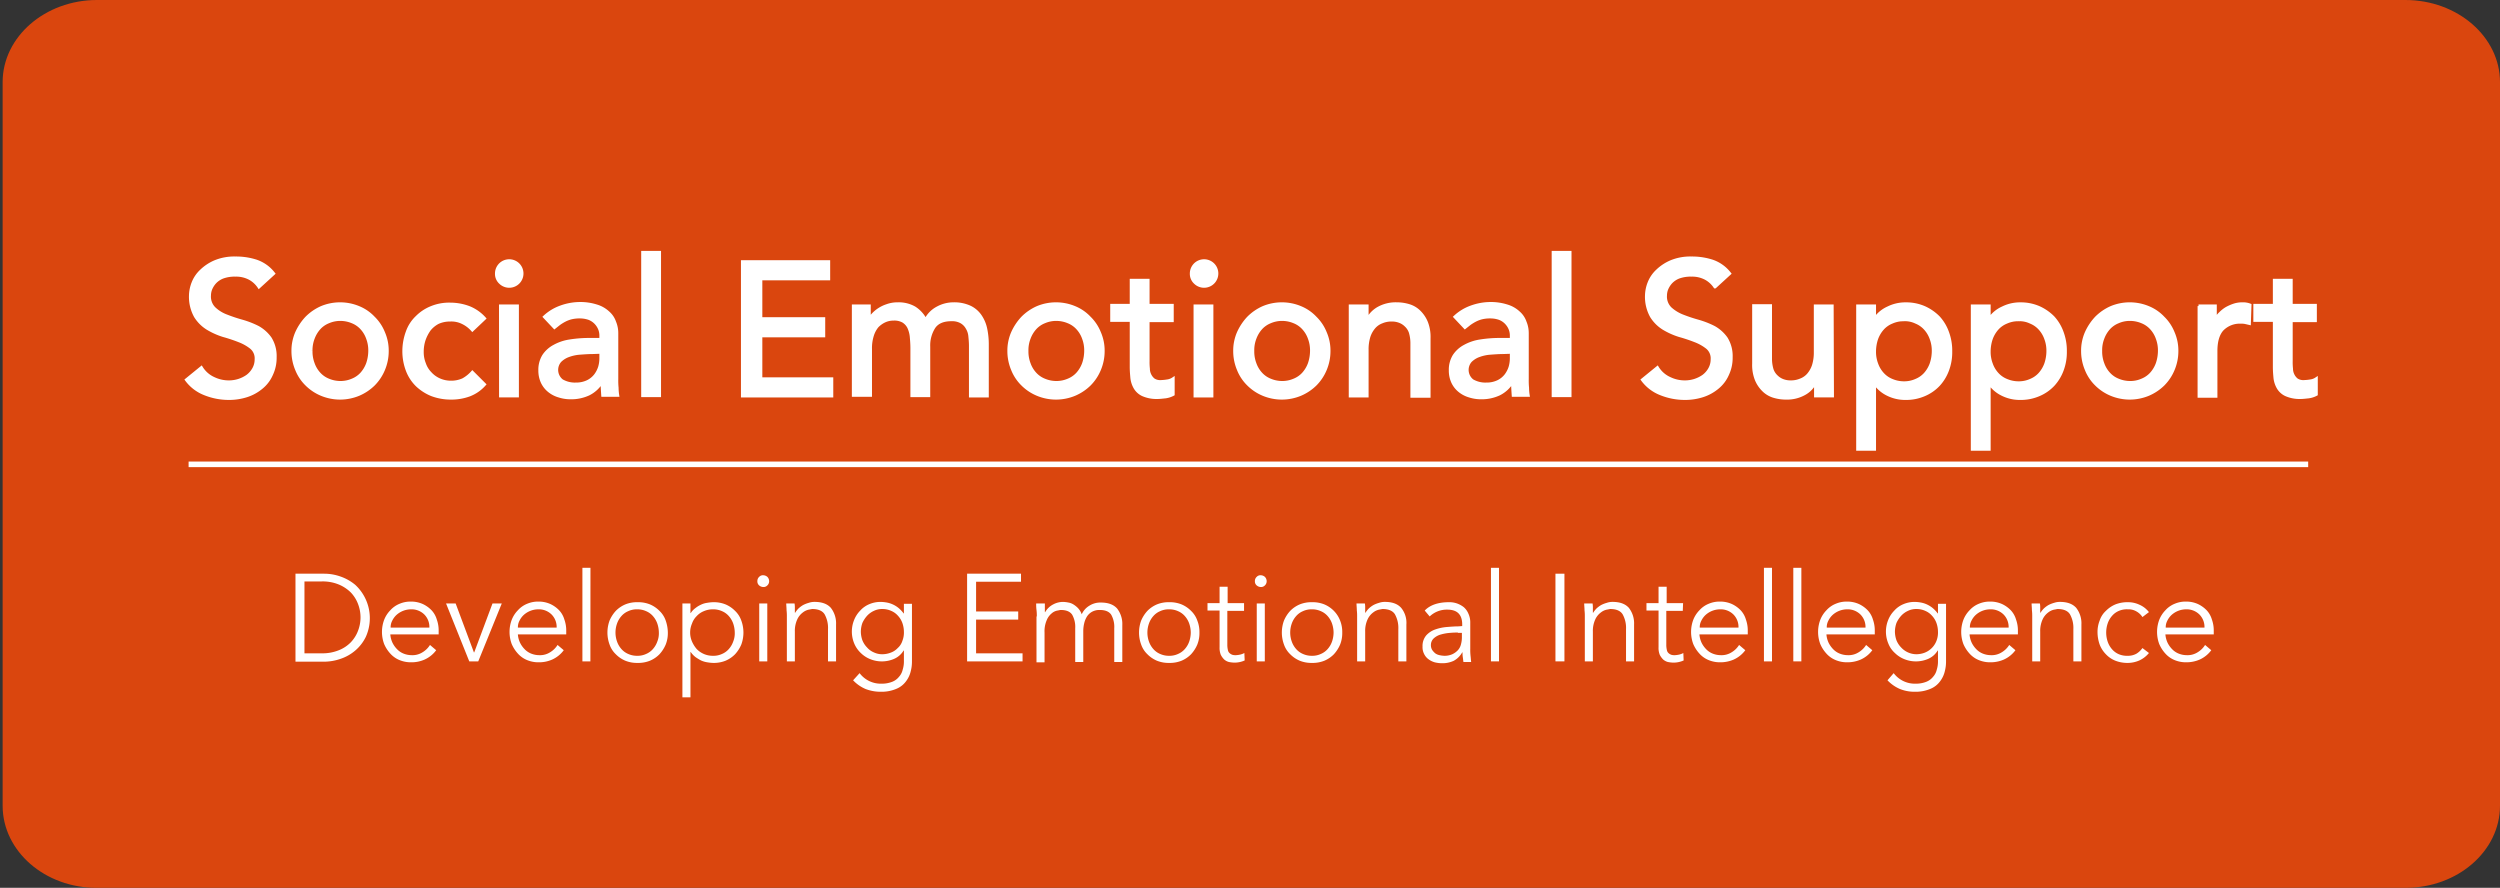 <svg id="Layer_1" data-name="Layer 1" xmlns="http://www.w3.org/2000/svg" viewBox="0 0 807 286.59"><rect x="0" y="0" width="807" height="286.59" fill="#333333" stroke="none"/><defs><style>.cls-1{fill:#da460e;}.cls-2,.cls-3{fill:#fff;}.cls-3,.cls-4{stroke:#fff;stroke-miterlimit:10;}.cls-4{fill:none;stroke-width:1.8px;}</style></defs><path class="cls-1" d="M31.32,0H776.43C793.31,0,807,11.91,807,26.51V260.08c0,14.69-13.69,26.51-30.47,26.51H31.32C14.54,286.68.85,274.77.85,260.08V26.51C.85,11.91,14.54,0,31.32,0Z"/><path class="cls-2" d="M95.38,185.19h9.3a15.81,15.81,0,0,1,5.2.9,15.21,15.21,0,0,1,4.8,2.7,14.67,14.67,0,0,1,3.4,16.8,13.65,13.65,0,0,1-3.4,4.4,14.19,14.19,0,0,1-4.8,2.7,16.26,16.26,0,0,1-5.2.9h-9.3Zm2.9,25.7h5.5a14,14,0,0,0,5.6-1,11.11,11.11,0,0,0,3.9-2.6,11,11,0,0,0,2.3-3.7,12,12,0,0,0,0-8.6,11,11,0,0,0-2.3-3.7,12.11,12.11,0,0,0-3.9-2.6,13.67,13.67,0,0,0-5.6-1h-5.5Z"/><path class="cls-2" d="M126,204.89a7.71,7.71,0,0,0,.7,2.6,8,8,0,0,0,1.5,2.1,6,6,0,0,0,2.1,1.4,7.08,7.08,0,0,0,2.6.5,6.09,6.09,0,0,0,3.6-1,7.2,7.2,0,0,0,2.3-2.3l2,1.7a9.47,9.47,0,0,1-3.7,3,10.36,10.36,0,0,1-4.3.9,9.52,9.52,0,0,1-3.8-.7,8.13,8.13,0,0,1-3-2.1,11,11,0,0,1-2-3.1,11.21,11.21,0,0,1,0-7.8,9.19,9.19,0,0,1,2-3.1,8.13,8.13,0,0,1,3-2.1,9,9,0,0,1,3.7-.7,9.21,9.21,0,0,1,3.8.8,9.51,9.51,0,0,1,2.8,2,7.36,7.36,0,0,1,1.7,3,10.46,10.46,0,0,1,.6,3.6v1.2H126v.1Zm12.6-2.2a5.73,5.73,0,0,0-1.6-4.3,5.87,5.87,0,0,0-4.4-1.7,7.07,7.07,0,0,0-4.6,1.8,6.22,6.22,0,0,0-1.4,1.9,4.42,4.42,0,0,0-.5,2.2h12.5Z"/><path class="cls-2" d="M154.38,213.49h-2.9l-7.5-18.7h3.1l5.9,15.8h.1l5.9-15.8h3Z"/><path class="cls-2" d="M167.18,204.89a7.71,7.71,0,0,0,.7,2.6,8,8,0,0,0,1.5,2.1,6,6,0,0,0,2.1,1.4,7.08,7.08,0,0,0,2.6.5,6.09,6.09,0,0,0,3.6-1,7.2,7.2,0,0,0,2.3-2.3l2,1.7a9.47,9.47,0,0,1-3.7,3,10.36,10.36,0,0,1-4.3.9,9.52,9.52,0,0,1-3.8-.7,8.13,8.13,0,0,1-3-2.1,11,11,0,0,1-2-3.1,11.21,11.21,0,0,1,0-7.8,9.19,9.19,0,0,1,2-3.1,8.13,8.13,0,0,1,3-2.1,9,9,0,0,1,3.7-.7,9.21,9.21,0,0,1,3.8.8,9.51,9.51,0,0,1,2.8,2,7.36,7.36,0,0,1,1.7,3,10.46,10.46,0,0,1,.6,3.6v1.2h-15.6v.1Zm12.5-2.2a5.73,5.73,0,0,0-1.6-4.3,5.87,5.87,0,0,0-4.4-1.7,7.07,7.07,0,0,0-4.6,1.8,6.22,6.22,0,0,0-1.4,1.9,4.42,4.42,0,0,0-.5,2.2h12.5Z"/><path class="cls-2" d="M190.58,213.49H188v-30.2h2.6Z"/><path class="cls-2" d="M215.58,204.19a10,10,0,0,1-.7,3.9,11,11,0,0,1-2,3.1,9.45,9.45,0,0,1-3.1,2.1,10.19,10.19,0,0,1-4,.7,10,10,0,0,1-3.9-.7,9.45,9.45,0,0,1-3.1-2.1,7.89,7.89,0,0,1-2-3.1,11.21,11.21,0,0,1,0-7.8,11,11,0,0,1,2-3.1,9.45,9.45,0,0,1,3.1-2.1,10,10,0,0,1,3.9-.7,10.19,10.19,0,0,1,4,.7,9.45,9.45,0,0,1,3.1,2.1,7.89,7.89,0,0,1,2,3.1A12.27,12.27,0,0,1,215.58,204.19Zm-2.9,0a9.29,9.29,0,0,0-.5-2.9,7.22,7.22,0,0,0-1.4-2.4,6,6,0,0,0-2.2-1.6,6.84,6.84,0,0,0-2.9-.6,6.53,6.53,0,0,0-2.9.6,6,6,0,0,0-2.2,1.6,7.22,7.22,0,0,0-1.4,2.4,8.66,8.66,0,0,0,0,5.8,7.22,7.22,0,0,0,1.4,2.4,6,6,0,0,0,2.2,1.6,6.84,6.84,0,0,0,2.9.6,6.53,6.53,0,0,0,2.9-.6,6,6,0,0,0,2.2-1.6,7.22,7.22,0,0,0,1.4-2.4A7.1,7.1,0,0,0,212.68,204.19Z"/><path class="cls-2" d="M220.28,194.79h2.6v3.1h.1a5.72,5.72,0,0,1,1.5-1.6,8.71,8.71,0,0,1,1.8-1.1,6.64,6.64,0,0,1,2-.6,13.66,13.66,0,0,1,1.9-.2,10.19,10.19,0,0,1,4,.7,9.45,9.45,0,0,1,3.1,2.1,7.89,7.89,0,0,1,2,3.1,11.21,11.21,0,0,1,0,7.8,11,11,0,0,1-2,3.1,9.45,9.45,0,0,1-3.1,2.1,10.19,10.19,0,0,1-4,.7,13.66,13.66,0,0,1-1.9-.2,7.62,7.62,0,0,1-2-.6,17.39,17.39,0,0,1-1.8-1.1,7.52,7.52,0,0,1-1.5-1.6h-.1v14.6h-2.6Zm16.9,9.4a9.29,9.29,0,0,0-.5-2.9,7.22,7.22,0,0,0-1.4-2.4,6,6,0,0,0-2.2-1.6,6.84,6.84,0,0,0-2.9-.6,7.31,7.31,0,0,0-3,.6,6.34,6.34,0,0,0-2.3,1.6,6.08,6.08,0,0,0-1.5,2.4,7.31,7.31,0,0,0,0,5.8,9.74,9.74,0,0,0,1.5,2.4,7.19,7.19,0,0,0,5.3,2.2,6.53,6.53,0,0,0,2.9-.6,6,6,0,0,0,2.2-1.6,7.22,7.22,0,0,0,1.4-2.4A7.1,7.1,0,0,0,237.18,204.19Z"/><path class="cls-2" d="M248.28,187.59a1.82,1.82,0,0,1-.6,1.4,1.66,1.66,0,0,1-1.3.5,2.11,2.11,0,0,1-1.3-.5,1.68,1.68,0,0,1-.6-1.4,1.82,1.82,0,0,1,.6-1.4,1.66,1.66,0,0,1,1.3-.5,2.11,2.11,0,0,1,1.3.5A2,2,0,0,1,248.28,187.59Zm-.6,25.9h-2.6v-18.7h2.6Z"/><path class="cls-2" d="M256.48,194.79a7.57,7.57,0,0,1,.1,1.5v1.5h.1a7.55,7.55,0,0,1,1.1-1.4,8.28,8.28,0,0,1,1.5-1.1,9.62,9.62,0,0,1,1.8-.7,5.66,5.66,0,0,1,1.8-.3c2.4,0,4.1.6,5.3,1.9a8.12,8.12,0,0,1,1.7,5.4v11.9h-2.6v-10.4a9,9,0,0,0-1.1-4.8c-.7-1.1-2-1.7-4-1.7-.1,0-.5.1-1.1.2a4.64,4.64,0,0,0-1.9.9,5.78,5.78,0,0,0-1.8,2.2,8.86,8.86,0,0,0-.8,4v9.6H254v-14.6a14.16,14.16,0,0,0-.1-1.9c0-.8-.1-1.5-.1-2.2Z"/><path class="cls-2" d="M277.48,217.29a8.55,8.55,0,0,0,7.1,3.4,9,9,0,0,0,3.4-.6,5.24,5.24,0,0,0,2.2-1.6,5.1,5.1,0,0,0,1.2-2.3,8.85,8.85,0,0,0,.4-2.9V210h-.1a6.66,6.66,0,0,1-3.1,2.7,10,10,0,0,1-7.6.1,9.19,9.19,0,0,1-3.1-2,9,9,0,0,1-2.1-3,10,10,0,0,1-.1-7.6,9.19,9.19,0,0,1,2-3.1,8.13,8.13,0,0,1,3-2.1,9.2,9.2,0,0,1,3.8-.7,12.37,12.37,0,0,1,1.8.2,8.24,8.24,0,0,1,1.9.6,8.71,8.71,0,0,1,1.8,1.1,9.76,9.76,0,0,1,1.7,1.8h.1v-3.1h2.6v18.6a12.19,12.19,0,0,1-.4,3.2,8.5,8.5,0,0,1-1.5,3.2,7.28,7.28,0,0,1-3,2.4,12.15,12.15,0,0,1-5.1,1,13.48,13.48,0,0,1-5-.9,12.1,12.1,0,0,1-4-2.8Zm.4-13.4a8.68,8.68,0,0,0,.5,2.8,7,7,0,0,0,1.5,2.3,6,6,0,0,0,2.2,1.6,6.26,6.26,0,0,0,2.7.6,7.63,7.63,0,0,0,2.7-.5,5.74,5.74,0,0,0,2.3-1.5,5.13,5.13,0,0,0,1.5-2.3,7.29,7.29,0,0,0,.5-3,8.68,8.68,0,0,0-.5-2.8,6.78,6.78,0,0,0-1.4-2.3,6,6,0,0,0-2.2-1.6,6.84,6.84,0,0,0-2.9-.6,6,6,0,0,0-2.7.6,6.91,6.91,0,0,0-2.2,1.6,9.13,9.13,0,0,0-1.5,2.3A8.68,8.68,0,0,0,277.88,203.89Z"/><path class="cls-2" d="M315.08,210.89h15v2.6h-17.9v-28.3h17.4v2.6h-14.5v9.6h13.6V200h-13.6Z"/><path class="cls-2" d="M334.68,199a14.77,14.77,0,0,0-.1-2.1,14.77,14.77,0,0,1-.1-2.1h2.8v2.8h.1a6.27,6.27,0,0,1,2.6-2.5,6.69,6.69,0,0,1,3.3-.8,10,10,0,0,1,1.6.2,4.42,4.42,0,0,1,1.6.6,7.89,7.89,0,0,1,1.5,1.2,5.61,5.61,0,0,1,1.2,2,6.16,6.16,0,0,1,2.5-2.8,6.53,6.53,0,0,1,3.6-1c2.4,0,4.1.6,5.3,1.9a8.12,8.12,0,0,1,1.7,5.4v11.9h-2.6v-10.9a8,8,0,0,0-1-4.4c-.7-1-1.9-1.5-3.7-1.5a4.87,4.87,0,0,0-2.5.6,4.63,4.63,0,0,0-1.6,1.5,7.26,7.26,0,0,0-.9,2.2,10.68,10.68,0,0,0-.3,2.5v10h-2.6v-10.9a8,8,0,0,0-1-4.4c-.7-1-1.9-1.5-3.7-1.5-.2,0-.5.1-1.1.2a3.82,3.82,0,0,0-1.8.9,5.46,5.46,0,0,0-1.6,2.2,9,9,0,0,0-.7,4v9.6h-2.6V199Z"/><path class="cls-2" d="M387.18,204.19a10,10,0,0,1-.7,3.9,11,11,0,0,1-2,3.1,9.45,9.45,0,0,1-3.1,2.1,10.19,10.19,0,0,1-4,.7,10,10,0,0,1-3.9-.7,9.45,9.45,0,0,1-3.1-2.1,7.89,7.89,0,0,1-2-3.1,11.21,11.21,0,0,1,0-7.8,11,11,0,0,1,2-3.1,9.45,9.45,0,0,1,3.1-2.1,10,10,0,0,1,3.9-.7,10.19,10.19,0,0,1,4,.7,9.45,9.45,0,0,1,3.1,2.1,7.89,7.89,0,0,1,2,3.1A10,10,0,0,1,387.18,204.19Zm-2.8,0a9.29,9.29,0,0,0-.5-2.9,7.22,7.22,0,0,0-1.4-2.4,6,6,0,0,0-2.2-1.6,6.84,6.84,0,0,0-2.9-.6,6.53,6.53,0,0,0-2.9.6,6,6,0,0,0-2.2,1.6,7.22,7.22,0,0,0-1.4,2.4,8.66,8.66,0,0,0,0,5.8,7.22,7.22,0,0,0,1.4,2.4,6,6,0,0,0,2.2,1.6,6.84,6.84,0,0,0,2.9.6,6.53,6.53,0,0,0,2.9-.6,6,6,0,0,0,2.2-1.6,7.22,7.22,0,0,0,1.4-2.4A9.29,9.29,0,0,0,384.38,204.19Z"/><path class="cls-2" d="M401.48,197.19h-5.3v11a7.18,7.18,0,0,0,.2,1.7,1.7,1.7,0,0,0,.6,1,2.62,2.62,0,0,0,.9.5,3.75,3.75,0,0,0,1.1.1,7.84,7.84,0,0,0,1.4-.2,5,5,0,0,0,1.3-.5l.1,2.4a7.82,7.82,0,0,1-3.5.7,10,10,0,0,1-1.6-.2,3.68,3.68,0,0,1-1.5-.8,5.83,5.83,0,0,1-1.1-1.5,6,6,0,0,1-.4-2.5v-11.8h-3.9v-2.4h3.9v-5.3h2.6v5.3h5.3v2.5Z"/><path class="cls-2" d="M408.88,187.59a1.82,1.82,0,0,1-.6,1.4,1.66,1.66,0,0,1-1.3.5,2.11,2.11,0,0,1-1.3-.5,1.68,1.68,0,0,1-.6-1.4,1.82,1.82,0,0,1,.6-1.4,1.66,1.66,0,0,1,1.3-.5,2.11,2.11,0,0,1,1.3.5A2,2,0,0,1,408.88,187.59Zm-.6,25.9h-2.6v-18.7h2.6Z"/><path class="cls-2" d="M433.28,204.19a10,10,0,0,1-.7,3.9,11,11,0,0,1-2,3.1,9.45,9.45,0,0,1-3.1,2.1,10.19,10.19,0,0,1-4,.7,10,10,0,0,1-3.9-.7,9.45,9.45,0,0,1-3.1-2.1,7.89,7.89,0,0,1-2-3.1,11.21,11.21,0,0,1,0-7.8,11,11,0,0,1,2-3.1,9.45,9.45,0,0,1,3.1-2.1,10,10,0,0,1,3.9-.7,10.19,10.19,0,0,1,4,.7,9.45,9.45,0,0,1,3.1,2.1,9.19,9.19,0,0,1,2,3.1A10,10,0,0,1,433.28,204.19Zm-2.8,0a9.29,9.29,0,0,0-.5-2.9,7.22,7.22,0,0,0-1.4-2.4,6,6,0,0,0-2.2-1.6,6.84,6.84,0,0,0-2.9-.6,6.53,6.53,0,0,0-2.9.6,6,6,0,0,0-2.2,1.6,7.22,7.22,0,0,0-1.4,2.4,8.66,8.66,0,0,0,0,5.8,7.22,7.22,0,0,0,1.4,2.4,6,6,0,0,0,2.2,1.6,6.84,6.84,0,0,0,2.9.6,6.53,6.53,0,0,0,2.9-.6,6,6,0,0,0,2.2-1.6,7.22,7.22,0,0,0,1.4-2.4A9.29,9.29,0,0,0,430.48,204.19Z"/><path class="cls-2" d="M440.58,194.79a7.57,7.57,0,0,1,.1,1.5v1.5h.1a7.55,7.55,0,0,1,1.1-1.4,8.28,8.28,0,0,1,1.5-1.1,9.62,9.62,0,0,1,1.8-.7,5.66,5.66,0,0,1,1.8-.3c2.4,0,4.1.6,5.3,1.9a7.62,7.62,0,0,1,1.7,5.4v11.9h-2.6v-10.4a9,9,0,0,0-1.1-4.8c-.7-1.1-2-1.7-4-1.7-.1,0-.5.1-1.1.2a4.64,4.64,0,0,0-1.9.9,5.78,5.78,0,0,0-1.8,2.2,8.86,8.86,0,0,0-.8,4v9.6h-2.6v-14.6a14.16,14.16,0,0,0-.1-1.9c0-.8-.1-1.5-.1-2.2Z"/><path class="cls-2" d="M472,202.09v-.5q0-4.8-4.8-4.8a8,8,0,0,0-5.7,2.2l-1.6-1.9c1.7-1.8,4.4-2.7,7.8-2.7a7.46,7.46,0,0,1,2.6.4,7.76,7.76,0,0,1,2.2,1.2,5.67,5.67,0,0,1,1.5,2.1,6.68,6.68,0,0,1,.6,3v8.4a18.48,18.48,0,0,0,.1,2.3c.1.8.1,1.4.2,1.9h-2.5c-.1-.5-.1-.9-.2-1.5s-.1-1.1-.1-1.6H472a7,7,0,0,1-2.7,2.7,8.55,8.55,0,0,1-3.8.8,9.86,9.86,0,0,1-2.4-.3,6.26,6.26,0,0,1-2-1,4.57,4.57,0,0,1-1.4-1.7,4.71,4.71,0,0,1-.5-2.4,5.22,5.22,0,0,1,1.2-3.6,7,7,0,0,1,2.9-1.9,15.07,15.07,0,0,1,3.8-.8c1.3-.1,2.6-.2,3.7-.2l1.2-.1Zm-1.4,2.1a23.55,23.55,0,0,0-2.5.1,14.68,14.68,0,0,0-2.9.5,5.61,5.61,0,0,0-2.3,1.2,2.87,2.87,0,0,0-1,2.2,2.93,2.93,0,0,0,.4,1.6,5.24,5.24,0,0,0,1,1.1,3.51,3.51,0,0,0,1.4.6,7.77,7.77,0,0,0,1.6.2,6.18,6.18,0,0,0,2.5-.5,5.94,5.94,0,0,0,1.8-1.3,4.35,4.35,0,0,0,1-1.9,8.52,8.52,0,0,0,.3-2.3v-1.4h-1.3Z"/><path class="cls-2" d="M483.88,213.49h-2.6v-30.2h2.6Z"/><path class="cls-2" d="M505,213.49h-2.9v-28.3H505Z"/><path class="cls-2" d="M514.08,194.79a7.57,7.57,0,0,1,.1,1.5v1.5h.1a7.55,7.55,0,0,1,1.1-1.4,8.28,8.28,0,0,1,1.5-1.1,9.62,9.62,0,0,1,1.8-.7,5.66,5.66,0,0,1,1.8-.3c2.4,0,4.1.6,5.3,1.9a8.12,8.12,0,0,1,1.7,5.4v11.9h-2.6v-10.4a9,9,0,0,0-1.1-4.8c-.7-1.1-2-1.7-4-1.7-.1,0-.5.1-1.1.2a4.64,4.64,0,0,0-1.9.9,5.78,5.78,0,0,0-1.8,2.2,8.86,8.86,0,0,0-.8,4v9.6h-2.6v-14.6a14.16,14.16,0,0,0-.1-1.9c0-.8-.1-1.5-.1-2.2Z"/><path class="cls-2" d="M543.18,197.19h-5.3v11a7.18,7.18,0,0,0,.2,1.7,1.7,1.7,0,0,0,.6,1,2.62,2.62,0,0,0,.9.5,3.75,3.75,0,0,0,1.1.1,7.84,7.84,0,0,0,1.4-.2,5,5,0,0,0,1.3-.5l.1,2.4a7.82,7.82,0,0,1-3.5.7,10,10,0,0,1-1.6-.2,3.68,3.68,0,0,1-1.5-.8,5.83,5.83,0,0,1-1.1-1.5,6,6,0,0,1-.4-2.5v-11.8h-3.9v-2.4h3.9v-5.3H538v5.3h5.3l-.1,2.5Z"/><path class="cls-2" d="M548.58,204.89a7.71,7.71,0,0,0,.7,2.6,8,8,0,0,0,1.5,2.1,6,6,0,0,0,2.1,1.4,7.08,7.08,0,0,0,2.6.5,6.09,6.09,0,0,0,3.6-1,7.2,7.2,0,0,0,2.3-2.3l2,1.7a9.47,9.47,0,0,1-3.7,3,10.7,10.7,0,0,1-4.3.9,9.52,9.52,0,0,1-3.8-.7,8.13,8.13,0,0,1-3-2.1,11,11,0,0,1-2-3.1,11.21,11.21,0,0,1,0-7.8,9.19,9.19,0,0,1,2-3.1,8.13,8.13,0,0,1,3-2.1,9,9,0,0,1,3.7-.7,9.21,9.21,0,0,1,3.8.8,9.51,9.51,0,0,1,2.8,2,7.36,7.36,0,0,1,1.7,3,10.46,10.46,0,0,1,.6,3.6v1.2h-15.6v.1Zm12.6-2.2a5.73,5.73,0,0,0-1.6-4.3,5.87,5.87,0,0,0-4.4-1.7,7.07,7.07,0,0,0-4.6,1.8,6.22,6.22,0,0,0-1.4,1.9,4.42,4.42,0,0,0-.5,2.2h12.5Z"/><path class="cls-2" d="M572,213.49h-2.6v-30.2H572Z"/><path class="cls-2" d="M581.48,213.49h-2.6v-30.2h2.6Z"/><path class="cls-2" d="M589.58,204.89a7.71,7.71,0,0,0,.7,2.6,8,8,0,0,0,1.5,2.1,6,6,0,0,0,2.1,1.4,7.08,7.08,0,0,0,2.6.5,6.09,6.09,0,0,0,3.6-1,7.2,7.2,0,0,0,2.3-2.3l2,1.7a9.47,9.47,0,0,1-3.7,3,10.7,10.7,0,0,1-4.3.9,9.52,9.52,0,0,1-3.8-.7,8.13,8.13,0,0,1-3-2.1,11,11,0,0,1-2-3.1,11.21,11.21,0,0,1,0-7.8,9.19,9.19,0,0,1,2-3.1,8.13,8.13,0,0,1,3-2.1,9,9,0,0,1,3.7-.7,9.21,9.21,0,0,1,3.8.8,9.51,9.51,0,0,1,2.8,2,7.36,7.36,0,0,1,1.7,3,10.46,10.46,0,0,1,.6,3.6v1.2h-15.6v.1Zm12.6-2.2a5.73,5.73,0,0,0-1.6-4.3,5.87,5.87,0,0,0-4.4-1.7,7.07,7.07,0,0,0-4.6,1.8,6.22,6.22,0,0,0-1.4,1.9,4.42,4.42,0,0,0-.5,2.2h12.5Z"/><path class="cls-2" d="M611.28,217.29a8.55,8.55,0,0,0,7.1,3.4,9,9,0,0,0,3.4-.6,5.24,5.24,0,0,0,2.2-1.6,5.1,5.1,0,0,0,1.2-2.3,8.85,8.85,0,0,0,.4-2.9V210h-.1a6.66,6.66,0,0,1-3.1,2.7,10,10,0,0,1-7.6.1,9.19,9.19,0,0,1-3.1-2,8.13,8.13,0,0,1-2.1-3,10,10,0,0,1-.1-7.6,9.19,9.19,0,0,1,2-3.1,8.13,8.13,0,0,1,3-2.1,9.2,9.2,0,0,1,3.8-.7,12.37,12.37,0,0,1,1.8.2,8.24,8.24,0,0,1,1.9.6,8.71,8.71,0,0,1,1.8,1.1,9.76,9.76,0,0,1,1.7,1.8h.1v-3.1h2.6v18.6a12.19,12.19,0,0,1-.4,3.2,8.5,8.5,0,0,1-1.5,3.2,7.28,7.28,0,0,1-3,2.4,12.15,12.15,0,0,1-5.1,1,12.59,12.59,0,0,1-4.9-.9,12.1,12.1,0,0,1-4-2.8Zm.4-13.4a8.68,8.68,0,0,0,.5,2.8,7,7,0,0,0,1.5,2.3,6.74,6.74,0,0,0,4.9,2.2,7.63,7.63,0,0,0,2.7-.5,6.66,6.66,0,0,0,3.8-3.8,7.29,7.29,0,0,0,.5-3,8.68,8.68,0,0,0-.5-2.8,6.78,6.78,0,0,0-1.4-2.3,6,6,0,0,0-2.2-1.6,6.84,6.84,0,0,0-2.9-.6,6,6,0,0,0-2.7.6,6.91,6.91,0,0,0-2.2,1.6,9.13,9.13,0,0,0-1.5,2.3A8.68,8.68,0,0,0,611.68,203.89Z"/><path class="cls-2" d="M635.78,204.89a7.71,7.71,0,0,0,.7,2.6,8,8,0,0,0,1.5,2.1,6,6,0,0,0,2.1,1.4,7.08,7.08,0,0,0,2.6.5,6.09,6.09,0,0,0,3.6-1,7.2,7.2,0,0,0,2.3-2.3l2,1.7a9.47,9.47,0,0,1-3.7,3,10.7,10.7,0,0,1-4.3.9,9.52,9.52,0,0,1-3.8-.7,8.13,8.13,0,0,1-3-2.1,11,11,0,0,1-2-3.1,11.21,11.21,0,0,1,0-7.8,9.19,9.19,0,0,1,2-3.1,8.13,8.13,0,0,1,3-2.1,9,9,0,0,1,3.7-.7,9.21,9.21,0,0,1,3.8.8,9.51,9.51,0,0,1,2.8,2,7.36,7.36,0,0,1,1.7,3,10.46,10.46,0,0,1,.6,3.6v1.2h-15.6v.1Zm12.6-2.2a5.73,5.73,0,0,0-1.6-4.3,5.87,5.87,0,0,0-4.4-1.7,7.07,7.07,0,0,0-4.6,1.8,6.22,6.22,0,0,0-1.4,1.9,4.42,4.42,0,0,0-.5,2.2h12.5Z"/><path class="cls-2" d="M658.48,194.79a7.57,7.57,0,0,1,.1,1.5v1.5h.1a7.55,7.55,0,0,1,1.1-1.4,8.28,8.28,0,0,1,1.5-1.1,9.62,9.62,0,0,1,1.8-.7,5.66,5.66,0,0,1,1.8-.3c2.4,0,4.1.6,5.3,1.9a8.12,8.12,0,0,1,1.7,5.4v11.9h-2.6v-10.4a9,9,0,0,0-1.1-4.8c-.7-1.1-2-1.7-4-1.7-.1,0-.5.1-1.1.2a4.64,4.64,0,0,0-1.9.9,5.78,5.78,0,0,0-1.8,2.2,8.86,8.86,0,0,0-.8,4v9.6H656v-14.6a14.16,14.16,0,0,0-.1-1.9c0-.8-.1-1.5-.1-2.2Z"/><path class="cls-2" d="M691.58,199.19a5.5,5.5,0,0,0-1.9-1.8,5.07,5.07,0,0,0-2.8-.7,6.55,6.55,0,0,0-2.9.5,6,6,0,0,0-2.2,1.6,7.22,7.22,0,0,0-1.4,2.4,9.25,9.25,0,0,0,0,6,7.22,7.22,0,0,0,1.4,2.4,6,6,0,0,0,2.2,1.6,6.82,6.82,0,0,0,2.9.5,5.55,5.55,0,0,0,2.8-.7,6.56,6.56,0,0,0,1.9-1.8l2.1,1.6a8.68,8.68,0,0,1-3.1,2.4,9.37,9.37,0,0,1-3.6.8,10.7,10.7,0,0,1-4.1-.7,8.51,8.51,0,0,1-3.1-2.1,9.19,9.19,0,0,1-2-3.1,12.27,12.27,0,0,1-.7-3.9,10,10,0,0,1,.7-3.9,7.24,7.24,0,0,1,2-3.1,9.45,9.45,0,0,1,3.1-2.1,10.7,10.7,0,0,1,4.1-.7,8.63,8.63,0,0,1,3.6.8,7.9,7.9,0,0,1,3.1,2.4Z"/><path class="cls-2" d="M699,204.89a7.71,7.71,0,0,0,.7,2.6,8,8,0,0,0,1.5,2.1,6,6,0,0,0,2.1,1.4,7.08,7.08,0,0,0,2.6.5,6.09,6.09,0,0,0,3.6-1,7.2,7.2,0,0,0,2.3-2.3l2,1.7a9.47,9.47,0,0,1-3.7,3,10.7,10.7,0,0,1-4.3.9,9.52,9.52,0,0,1-3.8-.7,8.13,8.13,0,0,1-3-2.1,11,11,0,0,1-2-3.1,11.21,11.21,0,0,1,0-7.8,9.19,9.19,0,0,1,2-3.1,8.13,8.13,0,0,1,3-2.1,9,9,0,0,1,3.7-.7,9.21,9.21,0,0,1,3.8.8,9.51,9.51,0,0,1,2.8,2,7.36,7.36,0,0,1,1.7,3,10.46,10.46,0,0,1,.6,3.6v1.2H699v.1Zm12.6-2.2a5.73,5.73,0,0,0-1.6-4.3,5.87,5.87,0,0,0-4.4-1.7,7.07,7.07,0,0,0-4.6,1.8,6.22,6.22,0,0,0-1.4,1.9,4.42,4.42,0,0,0-.5,2.2h12.5Z"/><path class="cls-3" d="M65,118.69a9,9,0,0,0,4,3.5,11.16,11.16,0,0,0,5.1,1.1,10.38,10.38,0,0,0,5.8-1.9,7.4,7.4,0,0,0,2-2.3,6.21,6.21,0,0,0,.8-3.1,4.52,4.52,0,0,0-1.6-3.8,14.67,14.67,0,0,0-3.9-2.2,50.74,50.74,0,0,0-5.1-1.7A23.43,23.43,0,0,1,67,106a12.11,12.11,0,0,1-3.9-3.9,13,13,0,0,1-1.6-6.7,11.86,11.86,0,0,1,.8-4,10.68,10.68,0,0,1,2.6-3.9,14.75,14.75,0,0,1,4.5-3,16.22,16.22,0,0,1,6.6-1.2,21.32,21.32,0,0,1,6.7,1,11.94,11.94,0,0,1,5.6,4l-4.7,4.3a8.44,8.44,0,0,0-3.1-2.8,9.33,9.33,0,0,0-4.5-1,11.24,11.24,0,0,0-4,.6,6.92,6.92,0,0,0-2.6,1.7,7.44,7.44,0,0,0-1.4,2.2,5.92,5.92,0,0,0-.4,2.1,5.36,5.36,0,0,0,1.6,4.2,11.7,11.7,0,0,0,3.9,2.4,50.74,50.74,0,0,0,5.1,1.7,28.46,28.46,0,0,1,5.1,2,12,12,0,0,1,3.9,3.5,10.78,10.78,0,0,1,1.6,6.1,12.47,12.47,0,0,1-1.2,5.6,11.21,11.21,0,0,1-3.2,4.2,14.27,14.27,0,0,1-4.7,2.6,18.53,18.53,0,0,1-5.8.9,20.81,20.81,0,0,1-7.8-1.5,13.35,13.35,0,0,1-5.9-4.5Z"/><path class="cls-3" d="M94.58,113.29a14.48,14.48,0,0,1,1.2-5.9,17.51,17.51,0,0,1,3.2-4.8,15.82,15.82,0,0,1,4.8-3.3,15.6,15.6,0,0,1,12,0,13.71,13.71,0,0,1,4.8,3.3,13.94,13.94,0,0,1,3.2,4.8,14.48,14.48,0,0,1,1.2,5.9,15.31,15.31,0,0,1-1.2,6,14.94,14.94,0,0,1-3.2,4.8,15.52,15.52,0,0,1-4.8,3.2,15.6,15.6,0,0,1-12,0,14.94,14.94,0,0,1-4.8-3.2,13.94,13.94,0,0,1-3.2-4.8A15.31,15.31,0,0,1,94.58,113.29Zm5.8,0a11,11,0,0,0,.7,4.1,9.38,9.38,0,0,0,1.9,3.2,8.13,8.13,0,0,0,3,2.1,10.06,10.06,0,0,0,3.9.8,9.7,9.7,0,0,0,3.9-.8,8.13,8.13,0,0,0,3-2.1,10.06,10.06,0,0,0,1.9-3.2,13,13,0,0,0,.7-4.1,11,11,0,0,0-.7-4.1,9.38,9.38,0,0,0-1.9-3.2,8.13,8.13,0,0,0-3-2.1,10.06,10.06,0,0,0-3.9-.8,9.7,9.7,0,0,0-3.9.8,8.13,8.13,0,0,0-3,2.1,10.06,10.06,0,0,0-1.9,3.2A10.7,10.7,0,0,0,100.38,113.29Z"/><path class="cls-3" d="M152.48,106.49a10,10,0,0,0-3.2-2.4,8.17,8.17,0,0,0-4-.8,9.35,9.35,0,0,0-3.9.8,8.86,8.86,0,0,0-2.8,2.3,12.89,12.89,0,0,0-1.7,3.3,12.26,12.26,0,0,0-.6,3.9,9.86,9.86,0,0,0,.7,3.8,8.11,8.11,0,0,0,1.9,3.1,8.64,8.64,0,0,0,2.9,2.1,9.21,9.21,0,0,0,3.8.8,9.35,9.35,0,0,0,3.9-.8,11.33,11.33,0,0,0,3-2.4l3.9,3.9a12.43,12.43,0,0,1-4.9,3.4,16.8,16.8,0,0,1-6,1,17.39,17.39,0,0,1-6.1-1.1,15.23,15.23,0,0,1-4.8-3.1,13.27,13.27,0,0,1-3.1-4.8,17.39,17.39,0,0,1-1.1-6.1,18,18,0,0,1,1.1-6.2,12.08,12.08,0,0,1,3.1-4.8,13.76,13.76,0,0,1,4.7-3.1,15.07,15.07,0,0,1,6.1-1.1,17.25,17.25,0,0,1,6,1.1,13.36,13.36,0,0,1,5,3.5Z"/><path class="cls-3" d="M160.28,88.39a4.1,4.1,0,1,1,1.2,2.8A3.78,3.78,0,0,1,160.28,88.39Zm1.3,10.4H167v29h-5.4Z"/><path class="cls-3" d="M175.78,102.29a15.06,15.06,0,0,1,5.3-3.2,18.26,18.26,0,0,1,6.1-1.1,17.08,17.08,0,0,1,5.4.8,9.46,9.46,0,0,1,3.7,2.1,7.15,7.15,0,0,1,2.1,3.1,9.22,9.22,0,0,1,.7,3.6v14.8a24.39,24.39,0,0,0,.1,2.8,16.59,16.59,0,0,0,.2,2.4h-4.8c-.1-1.5-.2-2.9-.2-4.4h-.1a10.22,10.22,0,0,1-4.3,4,13.36,13.36,0,0,1-5.8,1.2,12.09,12.09,0,0,1-3.8-.6,9,9,0,0,1-3.2-1.7,7.89,7.89,0,0,1-2.1-2.7,8.87,8.87,0,0,1-.8-3.8,8.64,8.64,0,0,1,1.2-4.7,9.26,9.26,0,0,1,3.4-3.1,14.75,14.75,0,0,1,5-1.7,39.64,39.64,0,0,1,6.1-.5h4v-1.2a5.7,5.7,0,0,0-.4-2.2,6.25,6.25,0,0,0-1.3-2,6,6,0,0,0-2.1-1.4,9,9,0,0,0-3-.5,11.43,11.43,0,0,0-2.8.3,10.23,10.23,0,0,0-2.1.8,15.93,15.93,0,0,0-1.8,1.11l-1.5,1.19Zm15.4,11.5c-1.3,0-2.6.1-4,.2a13.43,13.43,0,0,0-3.7.8,7.34,7.34,0,0,0-2.7,1.7,4.41,4.41,0,0,0,.6,6.4,8.31,8.31,0,0,0,4.5,1.1,8.55,8.55,0,0,0,3.8-.8,7.14,7.14,0,0,0,2.5-2,8.67,8.67,0,0,0,1.4-2.7,10.32,10.32,0,0,0,.4-3v-1.8l-2.8.1Z"/><path class="cls-3" d="M207.48,81.49h5.4v46.2h-5.4Z"/><path class="cls-3" d="M239.88,84.49h27.6V90h-21.9v12.9h20.3v5.5h-20.3v13.9h22.9v5.5h-28.8V84.49Z"/><path class="cls-3" d="M275.48,98.79h5.1v4.5h.1a4.18,4.18,0,0,1,.9-1.5,10.7,10.7,0,0,1,4.7-3.1,9.89,9.89,0,0,1,3.5-.6,10.29,10.29,0,0,1,5.4,1.3,10.08,10.08,0,0,1,3.6,4,8.89,8.89,0,0,1,3.9-4,10.74,10.74,0,0,1,5.1-1.3,12,12,0,0,1,5.4,1.1,8.48,8.48,0,0,1,3.3,2.9,11.49,11.49,0,0,1,1.7,4.1,24.16,24.16,0,0,1,.5,4.7v16.9h-5.4v-16.1c0-1.1-.1-2.2-.2-3.2a6.18,6.18,0,0,0-.9-2.7,5,5,0,0,0-1.9-1.9,6.08,6.08,0,0,0-3.2-.7c-2.6,0-4.5.8-5.6,2.4a10.92,10.92,0,0,0-1.7,6.3v15.8h-5.4v-15.2c0-1.4-.1-2.6-.2-3.8a9.47,9.47,0,0,0-.8-3,4.94,4.94,0,0,0-1.8-2,5.85,5.85,0,0,0-3.2-.7,6.71,6.71,0,0,0-2.8.6,8.07,8.07,0,0,0-2.4,1.7,8.57,8.57,0,0,0-1.6,3,13.52,13.52,0,0,0-.6,4.3v15h-5.5Z"/><path class="cls-3" d="M325.68,113.29a14.48,14.48,0,0,1,1.2-5.9,17.51,17.51,0,0,1,3.2-4.8,15.82,15.82,0,0,1,4.8-3.3,15.6,15.6,0,0,1,12,0,13.71,13.71,0,0,1,4.8,3.3,13.94,13.94,0,0,1,3.2,4.8,14.48,14.48,0,0,1,1.2,5.9,15.31,15.31,0,0,1-1.2,6,14.94,14.94,0,0,1-3.2,4.8,15.52,15.52,0,0,1-4.8,3.2,15.6,15.6,0,0,1-12,0,14.94,14.94,0,0,1-4.8-3.2,13.94,13.94,0,0,1-3.2-4.8A15.31,15.31,0,0,1,325.68,113.29Zm5.8,0a11,11,0,0,0,.7,4.1,9.38,9.38,0,0,0,1.9,3.2,8.13,8.13,0,0,0,3,2.1,10.06,10.06,0,0,0,3.9.8,9.7,9.7,0,0,0,3.9-.8,8.13,8.13,0,0,0,3-2.1,10.06,10.06,0,0,0,1.9-3.2,13,13,0,0,0,.7-4.1,11,11,0,0,0-.7-4.1,9.38,9.38,0,0,0-1.9-3.2,8.13,8.13,0,0,0-3-2.1,10.06,10.06,0,0,0-3.9-.8,9.7,9.7,0,0,0-3.9.8,8.13,8.13,0,0,0-3,2.1,10.06,10.06,0,0,0-1.9,3.2A10.7,10.7,0,0,0,331.48,113.29Z"/><path class="cls-3" d="M378.38,103.49h-7.8v13.1a19.27,19.27,0,0,0,.1,2.4,4.65,4.65,0,0,0,.5,2.1,4.43,4.43,0,0,0,1.2,1.5,3.84,3.84,0,0,0,2.4.6,15,15,0,0,0,2-.2,4.38,4.38,0,0,0,1.9-.7v5a7.35,7.35,0,0,1-2.5.8c-1,.1-1.8.2-2.4.2a11,11,0,0,1-4.9-.9,5.64,5.64,0,0,1-2.5-2.3,8.08,8.08,0,0,1-1-3.1c-.1-1.2-.2-2.3-.2-3.5v-15.1h-6.3v-4.8h6.3v-8.1h5.4v8.1h7.8Z"/><path class="cls-3" d="M384.58,88.39a4.1,4.1,0,1,1,1.2,2.8A3.78,3.78,0,0,1,384.58,88.39Zm1.2,10.4h5.4v29h-5.4Z"/><path class="cls-3" d="M398.58,113.29a14.48,14.48,0,0,1,1.2-5.9,17.51,17.51,0,0,1,3.2-4.8,15.82,15.82,0,0,1,4.8-3.3,15.6,15.6,0,0,1,12,0,13.71,13.71,0,0,1,4.8,3.3,13.94,13.94,0,0,1,3.2,4.8,14.48,14.48,0,0,1,1.2,5.9,15.31,15.31,0,0,1-1.2,6,14.94,14.94,0,0,1-3.2,4.8,15.52,15.52,0,0,1-4.8,3.2,15.6,15.6,0,0,1-12,0,14.94,14.94,0,0,1-4.8-3.2,13.94,13.94,0,0,1-3.2-4.8A15.31,15.31,0,0,1,398.58,113.29Zm5.8,0a11,11,0,0,0,.7,4.1,9.38,9.38,0,0,0,1.9,3.2,8.13,8.13,0,0,0,3,2.1,10.06,10.06,0,0,0,3.9.8,9.7,9.7,0,0,0,3.9-.8,8.13,8.13,0,0,0,3-2.1,10.06,10.06,0,0,0,1.9-3.2,13,13,0,0,0,.7-4.1,11,11,0,0,0-.7-4.1,9.38,9.38,0,0,0-1.9-3.2,8.13,8.13,0,0,0-3-2.1,10.06,10.06,0,0,0-3.9-.8,9.7,9.7,0,0,0-3.9.8,8.13,8.13,0,0,0-3,2.1,10.06,10.06,0,0,0-1.9,3.2A10.7,10.7,0,0,0,404.38,113.29Z"/><path class="cls-3" d="M435.88,98.79h5.4v4.5h.1a8.72,8.72,0,0,1,3.6-3.8,11.45,11.45,0,0,1,5.9-1.4,13.36,13.36,0,0,1,4,.6,7.93,7.93,0,0,1,3.3,2,10.15,10.15,0,0,1,2.3,3.5,12.81,12.81,0,0,1,.8,5v18.7h-5.5v-17.1a12.3,12.3,0,0,0-.5-3.5,5.43,5.43,0,0,0-1.5-2.3,5.71,5.71,0,0,0-2.1-1.3,6.9,6.9,0,0,0-2.5-.4,7.79,7.79,0,0,0-3.1.6,6.19,6.19,0,0,0-2.5,1.7,8.72,8.72,0,0,0-1.7,3,14,14,0,0,0-.6,4.3v14.9h-5.4v-29Z"/><path class="cls-3" d="M469.68,102.29a15.06,15.06,0,0,1,5.3-3.2,18.26,18.26,0,0,1,6.1-1.1,17.08,17.08,0,0,1,5.4.8,9.46,9.46,0,0,1,3.7,2.1,7.15,7.15,0,0,1,2.1,3.1,9.22,9.22,0,0,1,.7,3.6v14.8a24.39,24.39,0,0,0,.1,2.8,16.59,16.59,0,0,0,.2,2.4h-4.8c-.1-1.5-.2-2.9-.2-4.4h-.1a10.22,10.22,0,0,1-4.3,4,13.36,13.36,0,0,1-5.8,1.2,12.09,12.09,0,0,1-3.8-.6,9,9,0,0,1-3.2-1.7,7.89,7.89,0,0,1-2.1-2.7,8.87,8.87,0,0,1-.8-3.8,8.64,8.64,0,0,1,1.2-4.7,9.26,9.26,0,0,1,3.4-3.1,14.75,14.75,0,0,1,5-1.7,39.64,39.64,0,0,1,6.1-.5h4v-1.2a5.7,5.7,0,0,0-.4-2.2,6.25,6.25,0,0,0-1.3-2,6,6,0,0,0-2.1-1.4,9,9,0,0,0-3-.5,11.43,11.43,0,0,0-2.8.3,10.23,10.23,0,0,0-2.1.8,15.93,15.93,0,0,0-1.8,1.11l-1.5,1.19Zm15.4,11.5c-1.3,0-2.6.1-4,.2a13.43,13.43,0,0,0-3.7.8,7.34,7.34,0,0,0-2.7,1.7,4.41,4.41,0,0,0,.6,6.4,8.31,8.31,0,0,0,4.5,1.1,8.55,8.55,0,0,0,3.8-.8,7.14,7.14,0,0,0,2.5-2,8.67,8.67,0,0,0,1.4-2.7,10.32,10.32,0,0,0,.4-3v-1.8l-2.8.1Z"/><path class="cls-3" d="M501.38,81.49h5.4v46.2h-5.4Z"/><path class="cls-3" d="M535,118.69a9,9,0,0,0,4,3.5,11.16,11.16,0,0,0,5.1,1.1,10.38,10.38,0,0,0,5.8-1.9,7.4,7.4,0,0,0,2-2.3,6.21,6.21,0,0,0,.8-3.1,4.52,4.52,0,0,0-1.6-3.8,14.67,14.67,0,0,0-3.9-2.2,50.74,50.74,0,0,0-5.1-1.7A23.43,23.43,0,0,1,537,106a12.11,12.11,0,0,1-3.9-3.9,13,13,0,0,1-1.6-6.7,11.86,11.86,0,0,1,.8-4,10.68,10.68,0,0,1,2.6-3.9,14.75,14.75,0,0,1,4.5-3,16.22,16.22,0,0,1,6.6-1.2,21.32,21.32,0,0,1,6.7,1,11.94,11.94,0,0,1,5.6,4l-4.7,4.3a8.44,8.44,0,0,0-3.1-2.8,9.33,9.33,0,0,0-4.5-1,11.24,11.24,0,0,0-4,.6,6.92,6.92,0,0,0-2.6,1.7,7.44,7.44,0,0,0-1.4,2.2,5.92,5.92,0,0,0-.4,2.1,5.36,5.36,0,0,0,1.6,4.2,12.8,12.8,0,0,0,3.9,2.4,50.74,50.74,0,0,0,5.1,1.7,28.46,28.46,0,0,1,5.1,2,12,12,0,0,1,3.9,3.5,10.78,10.78,0,0,1,1.6,6.1,12.47,12.47,0,0,1-1.2,5.6,11.21,11.21,0,0,1-3.2,4.2,14.27,14.27,0,0,1-4.7,2.6,18.53,18.53,0,0,1-5.8.9,20.81,20.81,0,0,1-7.8-1.5,13.35,13.35,0,0,1-5.9-4.5Z"/><path class="cls-3" d="M591.48,127.79h-5.4v-4.5H586a8.23,8.23,0,0,1-3.6,3.8,11.45,11.45,0,0,1-5.9,1.4,13.36,13.36,0,0,1-4-.6,7.93,7.93,0,0,1-3.3-2,10.15,10.15,0,0,1-2.3-3.5,12.81,12.81,0,0,1-.8-5V98.69h5.4v17.1a12.3,12.3,0,0,0,.5,3.5,5.43,5.43,0,0,0,1.5,2.3,5.71,5.71,0,0,0,2.1,1.3,6.9,6.9,0,0,0,2.5.4,7.79,7.79,0,0,0,3.1-.6,6.19,6.19,0,0,0,2.5-1.7,8.72,8.72,0,0,0,1.7-3,14,14,0,0,0,.6-4.3V98.79h5.4l.1,29Z"/><path class="cls-3" d="M599.68,98.79h5.4V103h.1a10.17,10.17,0,0,1,4.3-3.6,12.53,12.53,0,0,1,5.7-1.3,14.61,14.61,0,0,1,6,1.2,15.17,15.17,0,0,1,4.6,3.2,14.16,14.16,0,0,1,2.9,4.9,16.8,16.8,0,0,1,1,6,16.43,16.43,0,0,1-1,6,14.32,14.32,0,0,1-2.9,4.8,13.6,13.6,0,0,1-4.6,3.2,14.61,14.61,0,0,1-6,1.2,12.65,12.65,0,0,1-5.8-1.3,10.62,10.62,0,0,1-4.2-3.6h-.1V145h-5.4Zm14.9,4.4a9.35,9.35,0,0,0-3.9.8,8.13,8.13,0,0,0-3,2.1,10.06,10.06,0,0,0-1.9,3.2,13,13,0,0,0-.7,4.1,11,11,0,0,0,.7,4.1,9.38,9.38,0,0,0,1.9,3.2,8.13,8.13,0,0,0,3,2.1,10.06,10.06,0,0,0,3.9.8,9.35,9.35,0,0,0,3.9-.8,8.13,8.13,0,0,0,3-2.1,10.06,10.06,0,0,0,1.9-3.2,13,13,0,0,0,.7-4.1,11,11,0,0,0-.7-4.1,9.38,9.38,0,0,0-1.9-3.2,8.13,8.13,0,0,0-3-2.1A8.27,8.27,0,0,0,614.58,103.19Z"/><path class="cls-3" d="M636.68,98.79h5.4V103h.1a10.17,10.17,0,0,1,4.3-3.6,12.53,12.53,0,0,1,5.7-1.3,14.61,14.61,0,0,1,6,1.2,15.17,15.17,0,0,1,4.6,3.2,14.16,14.16,0,0,1,2.9,4.9,16.8,16.8,0,0,1,1,6,16.43,16.43,0,0,1-1,6,14.32,14.32,0,0,1-2.9,4.8,13.6,13.6,0,0,1-4.6,3.2,14.61,14.61,0,0,1-6,1.2,12.65,12.65,0,0,1-5.8-1.3,10.62,10.62,0,0,1-4.2-3.6h-.1V145h-5.4Zm14.9,4.4a9.35,9.35,0,0,0-3.9.8,8.13,8.13,0,0,0-3,2.1,10.06,10.06,0,0,0-1.9,3.2,13,13,0,0,0-.7,4.1,11,11,0,0,0,.7,4.1,9.38,9.38,0,0,0,1.9,3.2,8.13,8.13,0,0,0,3,2.1,10.06,10.06,0,0,0,3.9.8,9.35,9.35,0,0,0,3.9-.8,8.13,8.13,0,0,0,3-2.1,10.06,10.06,0,0,0,1.9-3.2,13,13,0,0,0,.7-4.1,11,11,0,0,0-.7-4.1,9.38,9.38,0,0,0-1.9-3.2,8.13,8.13,0,0,0-3-2.1A8.27,8.27,0,0,0,651.58,103.19Z"/><path class="cls-3" d="M672.28,113.29a14.48,14.48,0,0,1,1.2-5.9,17.51,17.51,0,0,1,3.2-4.8,15.82,15.82,0,0,1,4.8-3.3,15.6,15.6,0,0,1,12,0,13.71,13.71,0,0,1,4.8,3.3,13.94,13.94,0,0,1,3.2,4.8,14.48,14.48,0,0,1,1.2,5.9,15.31,15.31,0,0,1-1.2,6,14.94,14.94,0,0,1-3.2,4.8,15.52,15.52,0,0,1-4.8,3.2,15.6,15.6,0,0,1-12,0,14.94,14.94,0,0,1-4.8-3.2,13.94,13.94,0,0,1-3.2-4.8A15.31,15.31,0,0,1,672.28,113.29Zm5.8,0a11,11,0,0,0,.7,4.1,9.38,9.38,0,0,0,1.9,3.2,8.13,8.13,0,0,0,3,2.1,10.06,10.06,0,0,0,3.9.8,9.35,9.35,0,0,0,3.9-.8,8.13,8.13,0,0,0,3-2.1,10.06,10.06,0,0,0,1.9-3.2,13,13,0,0,0,.7-4.1,11,11,0,0,0-.7-4.1,9.38,9.38,0,0,0-1.9-3.2,8.13,8.13,0,0,0-3-2.1,10.06,10.06,0,0,0-3.9-.8,9.35,9.35,0,0,0-3.9.8,8.13,8.13,0,0,0-3,2.1,10.06,10.06,0,0,0-1.9,3.2A10.7,10.7,0,0,0,678.08,113.29Z"/><path class="cls-3" d="M709.68,98.79h5.4v4.5h.1a6.23,6.23,0,0,1,1.5-2.1,10,10,0,0,1,2-1.6,14.46,14.46,0,0,1,2.5-1.1,8.42,8.42,0,0,1,2.7-.4,6.05,6.05,0,0,1,2.4.4l-.2,5.9-1.3-.3a5.7,5.7,0,0,0-1.3-.1,7.91,7.91,0,0,0-6.1,2.3c-1.4,1.5-2.1,3.9-2.1,7v14.6h-5.4V98.79Z"/><path class="cls-3" d="M747.38,103.49h-7.8v13.1a19.27,19.27,0,0,0,.1,2.4,4.65,4.65,0,0,0,.5,2.1,4.43,4.43,0,0,0,1.2,1.5,3.84,3.84,0,0,0,2.4.6,15,15,0,0,0,2-.2,4.38,4.38,0,0,0,1.9-.7v5a7.35,7.35,0,0,1-2.5.8c-1,.1-1.8.2-2.4.2a11,11,0,0,1-4.9-.9,5.64,5.64,0,0,1-2.5-2.3,8.08,8.08,0,0,1-1-3.1c-.1-1.1-.2-2.3-.2-3.5v-15.1h-6.3v-4.8h6.3v-8.1h5.4v8.1h7.8Z"/><line class="cls-4" x1="60.88" y1="149.89" x2="745.08" y2="149.89"/></svg>